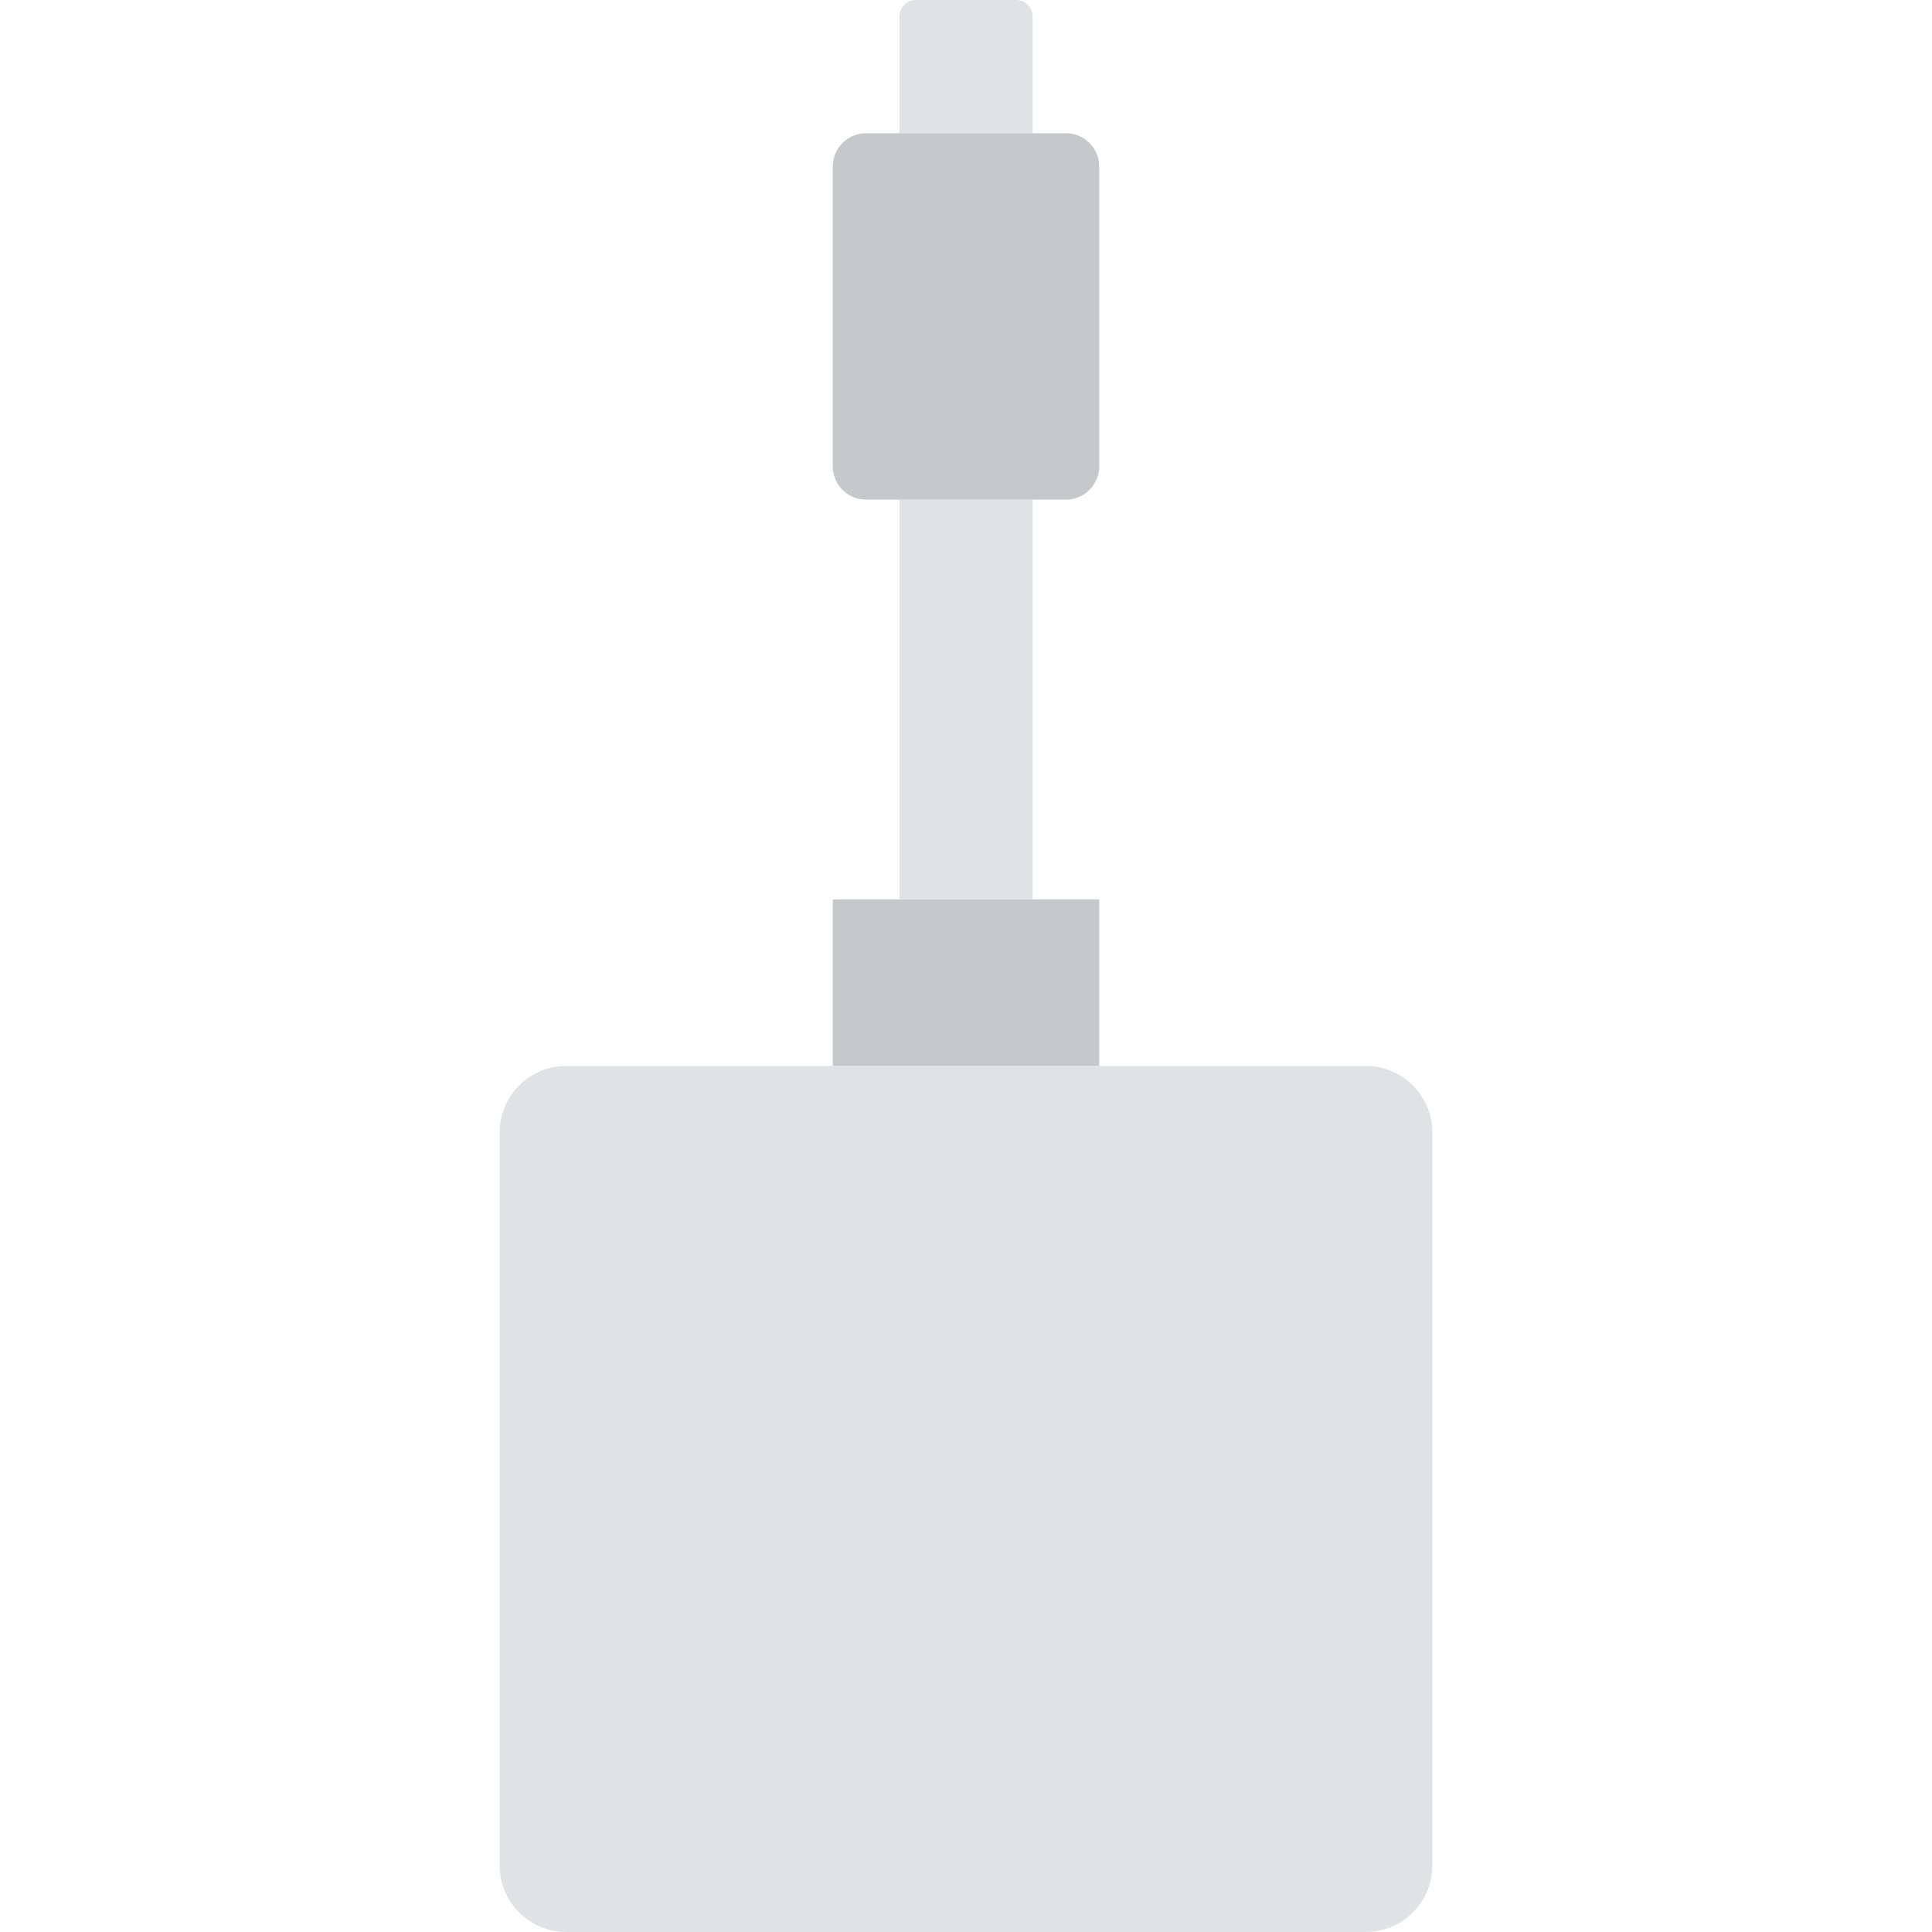 <?xml version="1.0" encoding="iso-8859-1"?>
<!-- Uploaded to: SVG Repo, www.svgrepo.com, Generator: SVG Repo Mixer Tools -->
<svg height="800px" width="800px" version="1.1" id="Layer_1" xmlns="http://www.w3.org/2000/svg" xmlns:xlink="http://www.w3.org/1999/xlink" 
	 viewBox="0 0 512 512" xml:space="preserve">
<g>
	<path style="fill:#DFE3E6;" d="M361.931,512H150.069c-9.746,0-17.655-7.91-17.655-17.655V300.138
		c0-9.746,7.91-17.655,17.655-17.655h211.862c9.746,0,17.655,7.91,17.655,17.655v194.207C379.586,504.09,371.677,512,361.931,512"/>
	<polygon style="fill:#C6C9CB;" points="220.69,282.486 291.31,282.486 291.31,238.348 220.69,238.348 	"/>
	<g>
		<polygon style="fill:#DFE3E6;" points="238.345,238.348 273.655,238.348 273.655,132.417 238.345,132.417 		"/>
		<path style="fill:#DFE3E6;" d="M273.655,35.31h-35.31V4.414c0-2.436,1.977-4.414,4.414-4.414h26.483
			c2.436,0,4.414,1.977,4.414,4.414V35.31z"/>
	</g>
	<path style="fill:#C6C9CB;" d="M282.483,132.414h-52.966c-4.873,0-8.828-3.955-8.828-8.828V44.138c0-4.873,3.955-8.828,8.828-8.828
		h52.966c4.873,0,8.828,3.955,8.828,8.828v79.448C291.31,128.459,287.356,132.414,282.483,132.414"/>
</g>
</svg>